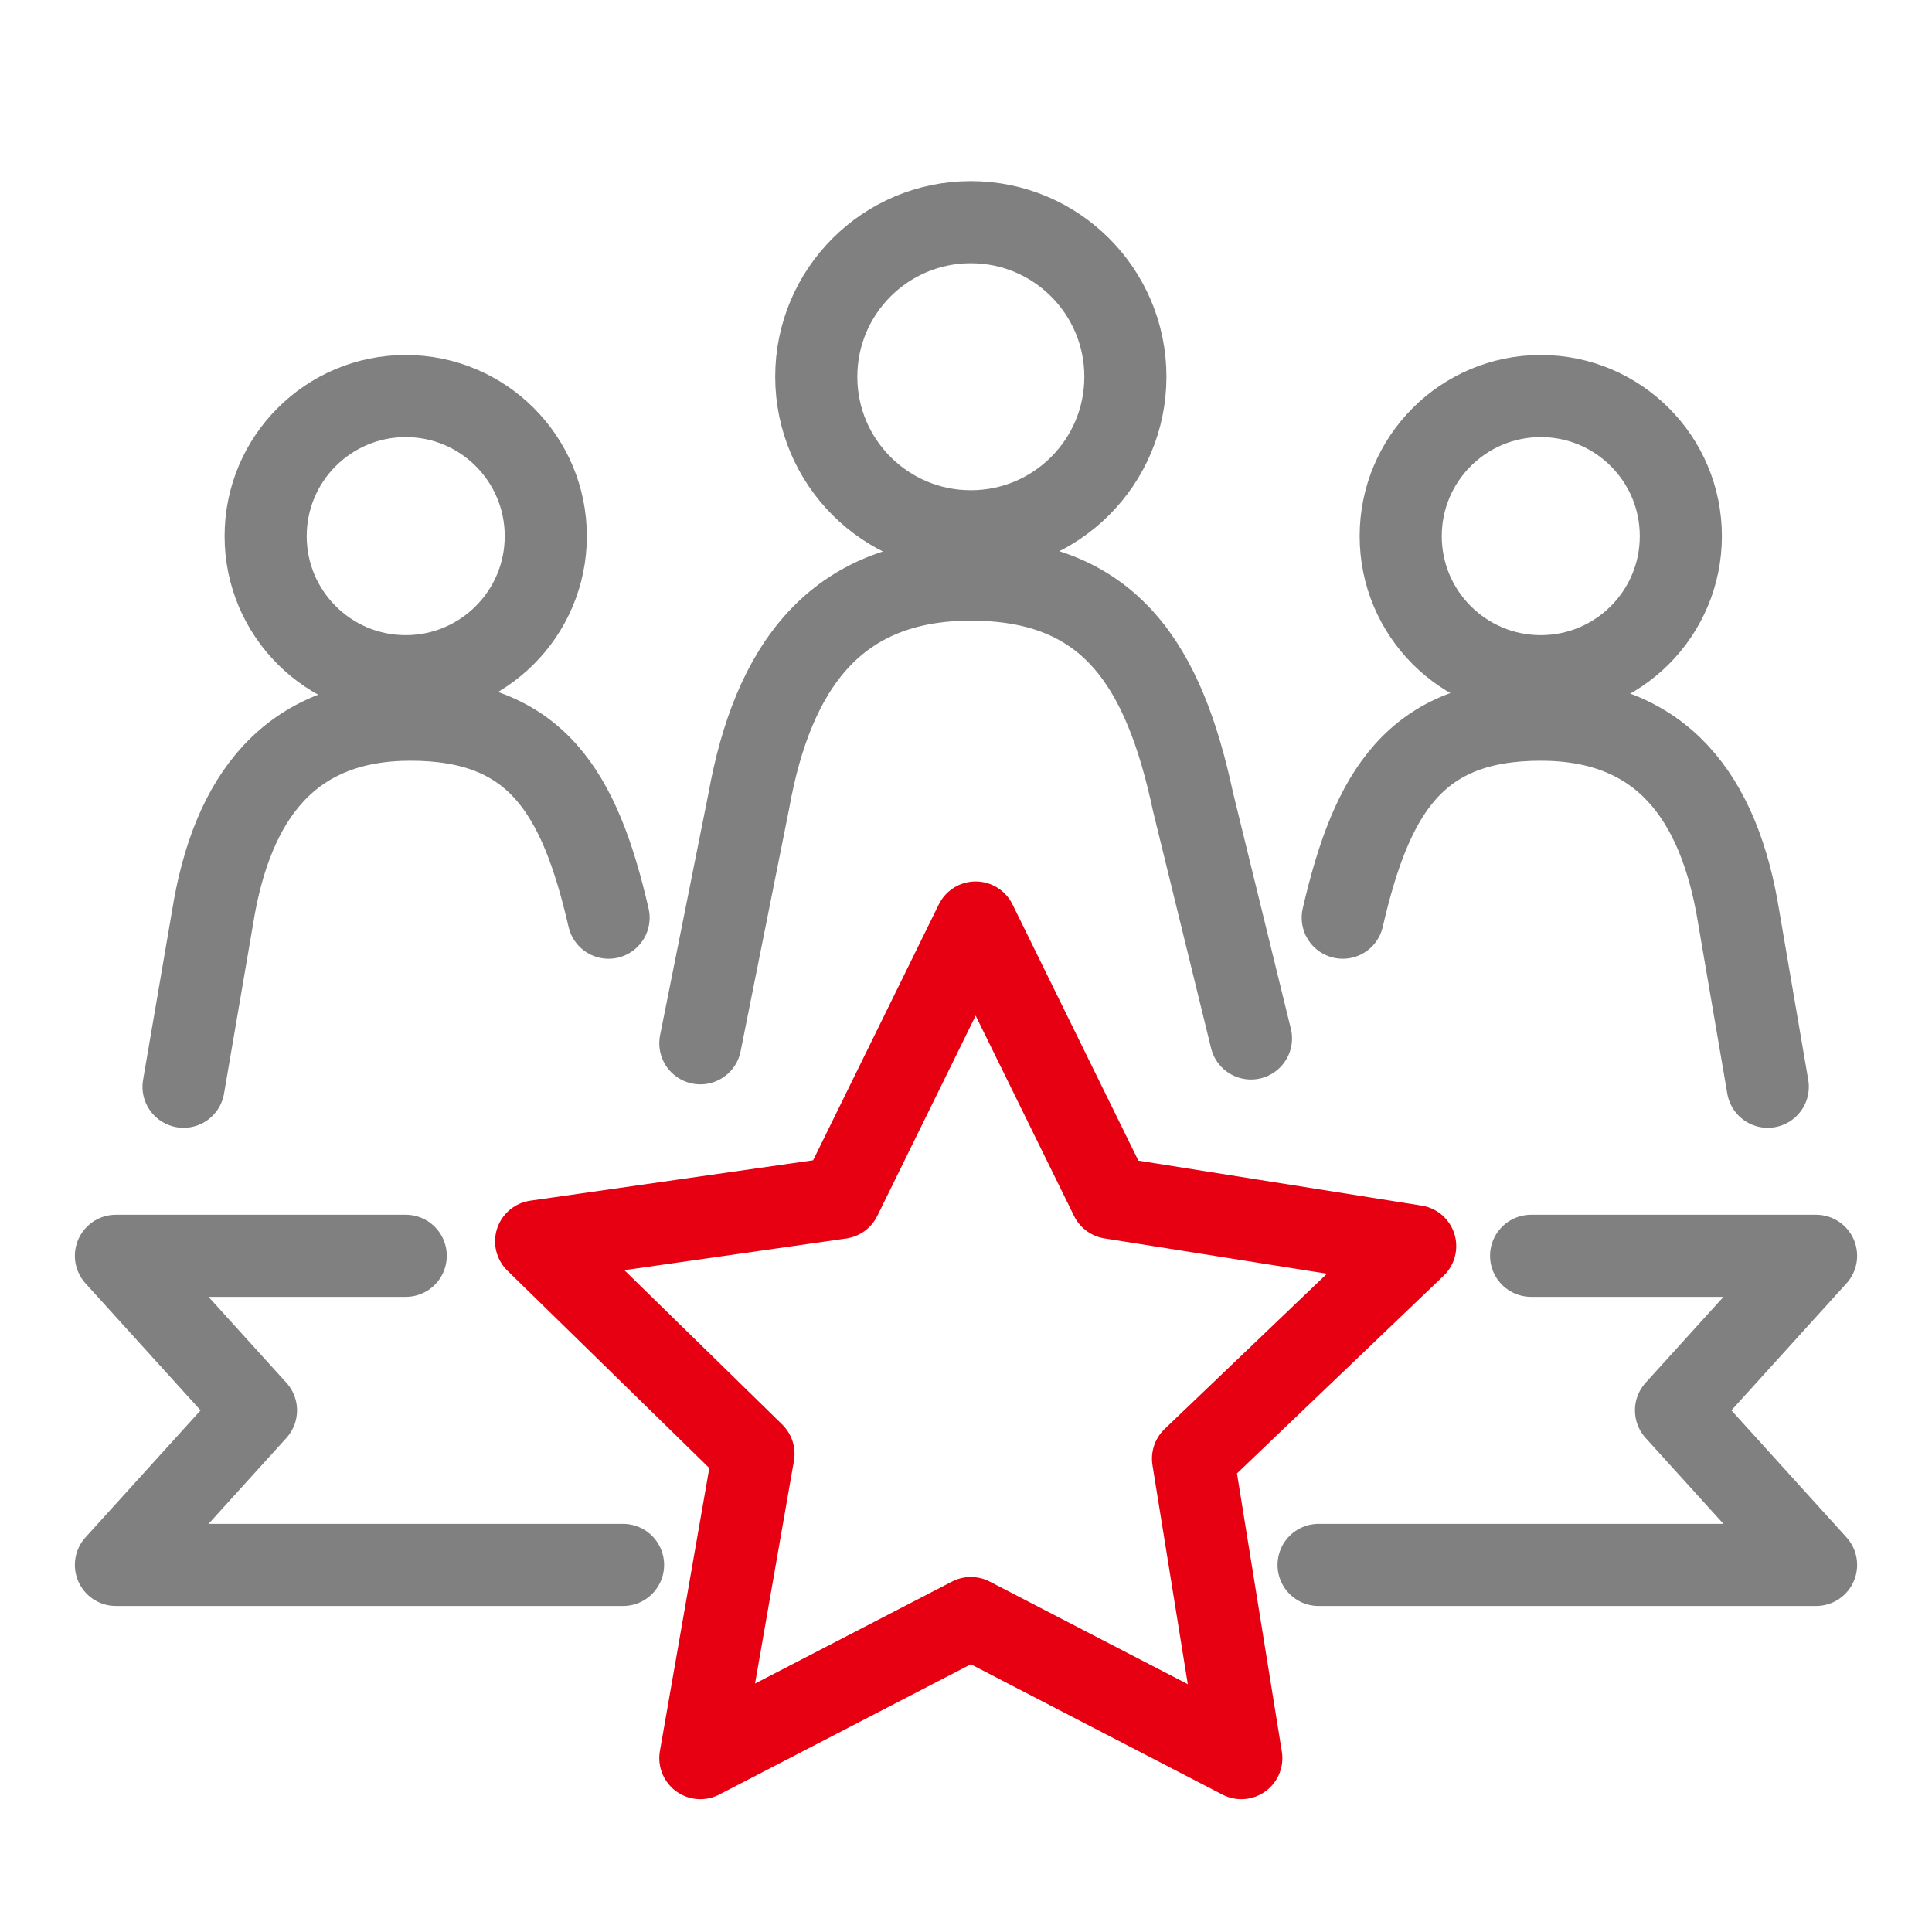 <?xml version="1.0" encoding="utf-8"?>
<!-- Generator: Adobe Illustrator 25.2.1, SVG Export Plug-In . SVG Version: 6.00 Build 0)  -->
<svg version="1.1" id="Layer_1" xmlns="http://www.w3.org/2000/svg" xmlns:xlink="http://www.w3.org/1999/xlink" x="0px" y="0px" width="40px" height="40px"
	 viewBox="0 0 40 40" style="enable-background:new 0 0 40 40;" xml:space="preserve">
<style type="text/css">
	.st0{fill:none;stroke:#808080;stroke-width:1.7;stroke-linecap:round;stroke-linejoin:round;stroke-miterlimit:10;}
	.st1{fill:none;stroke:#E60012;stroke-width:1.7;stroke-linecap:round;stroke-linejoin:round;stroke-miterlimit:10;}
</style>
<g>
	<g>
		<circle class="st0" cx="8.4" cy="11.1" r="2.9"/>
		<path class="st0" d="M12.6,19c-0.6-2.6-1.5-4.1-4.1-4.1c-2.5,0-3.7,1.6-4.1,4.1l-0.6,3.5"/>
	</g>
	<g>
		<circle class="st0" cx="31.9" cy="11.1" r="2.9"/>
		<path class="st0" d="M27.8,19c0.6-2.6,1.5-4.1,4.1-4.1c2.5,0,3.7,1.6,4.1,4.1l0.6,3.5"/>
	</g>
	<g>
		<circle class="st0" cx="20.1" cy="7.8" r="3.2"/>
		<path class="st0" d="M14.5,21.6l1-5c0.5-2.8,1.8-4.6,4.6-4.6c2.9,0,4,1.8,4.6,4.6l1.2,4.9"/>
	</g>
</g>
<polyline class="st0" points="31.7,26 37.6,26 34.7,29.2 37.6,32.4 27.3,32.4 "/>
<polyline class="st0" points="12.9,32.4 2.4,32.4 5.3,29.2 2.4,26 8.4,26 "/>
<polygon class="st1" points="23,24.8 29.3,25.8 24.7,30.2 25.7,36.4 20.1,33.5 14.5,36.4 15.6,30.1 11.1,25.7 17.4,24.8 20.2,19.1 
	"/>
</svg>
